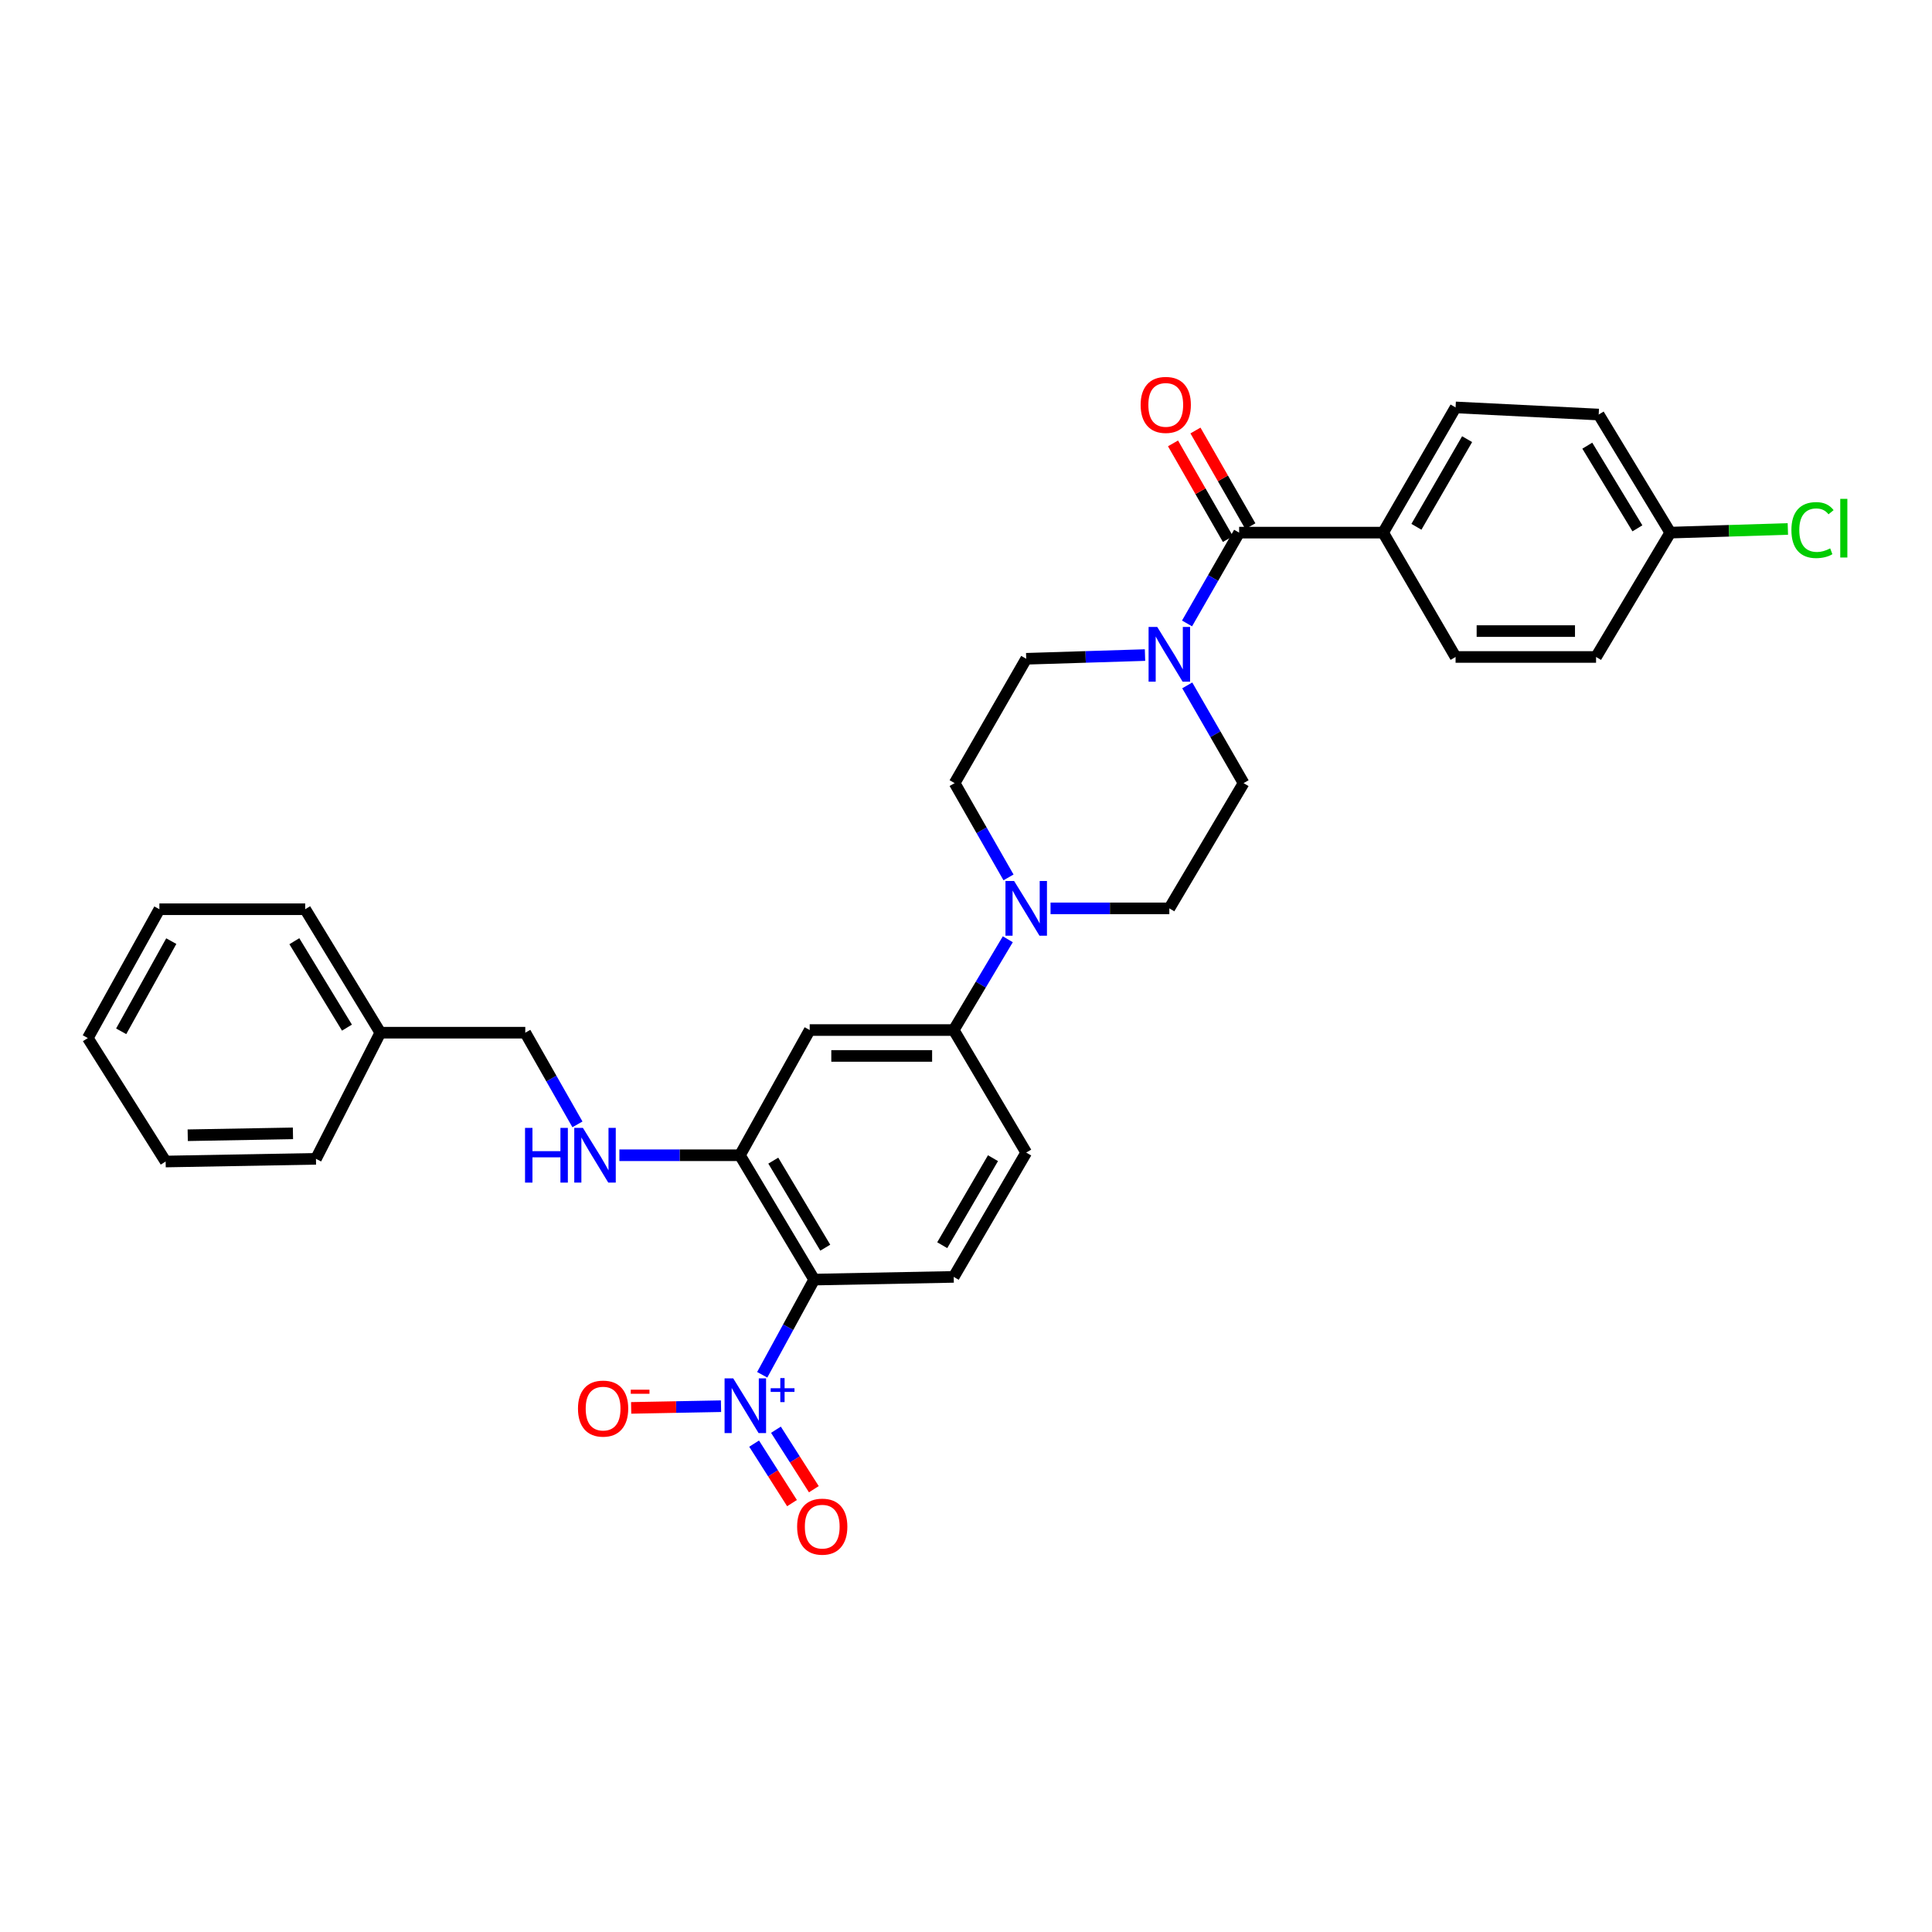 <?xml version='1.0' encoding='iso-8859-1'?>
<svg version='1.1' baseProfile='full'
              xmlns='http://www.w3.org/2000/svg'
                      xmlns:rdkit='http://www.rdkit.org/xml'
                      xmlns:xlink='http://www.w3.org/1999/xlink'
                  xml:space='preserve'
width='1000px' height='1000px' viewBox='0 0 1000 1000'>
<!-- END OF HEADER -->
<rect style='opacity:1.0;fill:#FFFFFF;stroke:none' width='1000' height='1000' x='0' y='0'> </rect>
<path class='bond-0' d='M 394.523,711.584 L 407.969,686.949' style='fill:none;fill-rule:evenodd;stroke:#0000FF;stroke-width:6px;stroke-linecap:butt;stroke-linejoin:miter;stroke-opacity:1' />
<path class='bond-0' d='M 407.969,686.949 L 421.416,662.315' style='fill:none;fill-rule:evenodd;stroke:#000000;stroke-width:6px;stroke-linecap:butt;stroke-linejoin:miter;stroke-opacity:1' />
<path class='bond-9' d='M 373.198,727.843 L 349.943,728.285' style='fill:none;fill-rule:evenodd;stroke:#0000FF;stroke-width:6px;stroke-linecap:butt;stroke-linejoin:miter;stroke-opacity:1' />
<path class='bond-9' d='M 349.943,728.285 L 326.688,728.727' style='fill:none;fill-rule:evenodd;stroke:#FF0000;stroke-width:6px;stroke-linecap:butt;stroke-linejoin:miter;stroke-opacity:1' />
<path class='bond-11' d='M 390.328,747.215 L 400.135,762.612' style='fill:none;fill-rule:evenodd;stroke:#0000FF;stroke-width:6px;stroke-linecap:butt;stroke-linejoin:miter;stroke-opacity:1' />
<path class='bond-11' d='M 400.135,762.612 L 409.942,778.009' style='fill:none;fill-rule:evenodd;stroke:#FF0000;stroke-width:6px;stroke-linecap:butt;stroke-linejoin:miter;stroke-opacity:1' />
<path class='bond-11' d='M 401.628,740.018 L 411.435,755.415' style='fill:none;fill-rule:evenodd;stroke:#0000FF;stroke-width:6px;stroke-linecap:butt;stroke-linejoin:miter;stroke-opacity:1' />
<path class='bond-11' d='M 411.435,755.415 L 421.242,770.812' style='fill:none;fill-rule:evenodd;stroke:#FF0000;stroke-width:6px;stroke-linecap:butt;stroke-linejoin:miter;stroke-opacity:1' />
<path class='bond-3' d='M 421.416,662.315 L 382.988,597.956' style='fill:none;fill-rule:evenodd;stroke:#000000;stroke-width:6px;stroke-linecap:butt;stroke-linejoin:miter;stroke-opacity:1' />
<path class='bond-3' d='M 427.154,645.793 L 400.255,600.742' style='fill:none;fill-rule:evenodd;stroke:#000000;stroke-width:6px;stroke-linecap:butt;stroke-linejoin:miter;stroke-opacity:1' />
<path class='bond-7' d='M 421.416,662.315 L 493.641,660.916' style='fill:none;fill-rule:evenodd;stroke:#000000;stroke-width:6px;stroke-linecap:butt;stroke-linejoin:miter;stroke-opacity:1' />
<path class='bond-1' d='M 641.374,275.688 L 627.892,299.191' style='fill:none;fill-rule:evenodd;stroke:#000000;stroke-width:6px;stroke-linecap:butt;stroke-linejoin:miter;stroke-opacity:1' />
<path class='bond-1' d='M 627.892,299.191 L 614.41,322.694' style='fill:none;fill-rule:evenodd;stroke:#0000FF;stroke-width:6px;stroke-linecap:butt;stroke-linejoin:miter;stroke-opacity:1' />
<path class='bond-10' d='M 641.374,275.688 L 715.914,275.688' style='fill:none;fill-rule:evenodd;stroke:#000000;stroke-width:6px;stroke-linecap:butt;stroke-linejoin:miter;stroke-opacity:1' />
<path class='bond-16' d='M 647.184,272.355 L 632.976,247.59' style='fill:none;fill-rule:evenodd;stroke:#000000;stroke-width:6px;stroke-linecap:butt;stroke-linejoin:miter;stroke-opacity:1' />
<path class='bond-16' d='M 632.976,247.59 L 618.767,222.826' style='fill:none;fill-rule:evenodd;stroke:#FF0000;stroke-width:6px;stroke-linecap:butt;stroke-linejoin:miter;stroke-opacity:1' />
<path class='bond-16' d='M 635.564,279.022 L 621.355,254.257' style='fill:none;fill-rule:evenodd;stroke:#000000;stroke-width:6px;stroke-linecap:butt;stroke-linejoin:miter;stroke-opacity:1' />
<path class='bond-16' d='M 621.355,254.257 L 607.147,229.493' style='fill:none;fill-rule:evenodd;stroke:#FF0000;stroke-width:6px;stroke-linecap:butt;stroke-linejoin:miter;stroke-opacity:1' />
<path class='bond-2' d='M 592.654,339.063 L 561.911,340.024' style='fill:none;fill-rule:evenodd;stroke:#0000FF;stroke-width:6px;stroke-linecap:butt;stroke-linejoin:miter;stroke-opacity:1' />
<path class='bond-2' d='M 561.911,340.024 L 531.168,340.984' style='fill:none;fill-rule:evenodd;stroke:#000000;stroke-width:6px;stroke-linecap:butt;stroke-linejoin:miter;stroke-opacity:1' />
<path class='bond-32' d='M 614.517,354.754 L 629.095,380.048' style='fill:none;fill-rule:evenodd;stroke:#0000FF;stroke-width:6px;stroke-linecap:butt;stroke-linejoin:miter;stroke-opacity:1' />
<path class='bond-32' d='M 629.095,380.048 L 643.674,405.343' style='fill:none;fill-rule:evenodd;stroke:#000000;stroke-width:6px;stroke-linecap:butt;stroke-linejoin:miter;stroke-opacity:1' />
<path class='bond-5' d='M 382.988,597.956 L 419.101,533.152' style='fill:none;fill-rule:evenodd;stroke:#000000;stroke-width:6px;stroke-linecap:butt;stroke-linejoin:miter;stroke-opacity:1' />
<path class='bond-8' d='M 382.988,597.956 L 351.791,597.956' style='fill:none;fill-rule:evenodd;stroke:#000000;stroke-width:6px;stroke-linecap:butt;stroke-linejoin:miter;stroke-opacity:1' />
<path class='bond-8' d='M 351.791,597.956 L 320.594,597.956' style='fill:none;fill-rule:evenodd;stroke:#0000FF;stroke-width:6px;stroke-linecap:butt;stroke-linejoin:miter;stroke-opacity:1' />
<path class='bond-4' d='M 521.639,486.163 L 507.64,509.657' style='fill:none;fill-rule:evenodd;stroke:#0000FF;stroke-width:6px;stroke-linecap:butt;stroke-linejoin:miter;stroke-opacity:1' />
<path class='bond-4' d='M 507.64,509.657 L 493.641,533.152' style='fill:none;fill-rule:evenodd;stroke:#000000;stroke-width:6px;stroke-linecap:butt;stroke-linejoin:miter;stroke-opacity:1' />
<path class='bond-14' d='M 543.76,470.17 L 574.503,470.17' style='fill:none;fill-rule:evenodd;stroke:#0000FF;stroke-width:6px;stroke-linecap:butt;stroke-linejoin:miter;stroke-opacity:1' />
<path class='bond-14' d='M 574.503,470.17 L 605.247,470.17' style='fill:none;fill-rule:evenodd;stroke:#000000;stroke-width:6px;stroke-linecap:butt;stroke-linejoin:miter;stroke-opacity:1' />
<path class='bond-15' d='M 522.008,454.143 L 508.063,429.743' style='fill:none;fill-rule:evenodd;stroke:#0000FF;stroke-width:6px;stroke-linecap:butt;stroke-linejoin:miter;stroke-opacity:1' />
<path class='bond-15' d='M 508.063,429.743 L 494.117,405.343' style='fill:none;fill-rule:evenodd;stroke:#000000;stroke-width:6px;stroke-linecap:butt;stroke-linejoin:miter;stroke-opacity:1' />
<path class='bond-31' d='M 419.101,533.152 L 493.641,533.152' style='fill:none;fill-rule:evenodd;stroke:#000000;stroke-width:6px;stroke-linecap:butt;stroke-linejoin:miter;stroke-opacity:1' />
<path class='bond-31' d='M 430.282,546.549 L 482.46,546.549' style='fill:none;fill-rule:evenodd;stroke:#000000;stroke-width:6px;stroke-linecap:butt;stroke-linejoin:miter;stroke-opacity:1' />
<path class='bond-6' d='M 493.641,533.152 L 531.168,596.572' style='fill:none;fill-rule:evenodd;stroke:#000000;stroke-width:6px;stroke-linecap:butt;stroke-linejoin:miter;stroke-opacity:1' />
<path class='bond-17' d='M 493.641,660.916 L 531.168,596.572' style='fill:none;fill-rule:evenodd;stroke:#000000;stroke-width:6px;stroke-linecap:butt;stroke-linejoin:miter;stroke-opacity:1' />
<path class='bond-17' d='M 487.697,644.515 L 513.966,599.474' style='fill:none;fill-rule:evenodd;stroke:#000000;stroke-width:6px;stroke-linecap:butt;stroke-linejoin:miter;stroke-opacity:1' />
<path class='bond-20' d='M 298.883,581.972 L 285.382,558.246' style='fill:none;fill-rule:evenodd;stroke:#0000FF;stroke-width:6px;stroke-linecap:butt;stroke-linejoin:miter;stroke-opacity:1' />
<path class='bond-20' d='M 285.382,558.246 L 271.881,534.521' style='fill:none;fill-rule:evenodd;stroke:#000000;stroke-width:6px;stroke-linecap:butt;stroke-linejoin:miter;stroke-opacity:1' />
<path class='bond-18' d='M 715.914,275.688 L 753.404,210.876' style='fill:none;fill-rule:evenodd;stroke:#000000;stroke-width:6px;stroke-linecap:butt;stroke-linejoin:miter;stroke-opacity:1' />
<path class='bond-18' d='M 733.135,272.674 L 759.377,227.306' style='fill:none;fill-rule:evenodd;stroke:#000000;stroke-width:6px;stroke-linecap:butt;stroke-linejoin:miter;stroke-opacity:1' />
<path class='bond-19' d='M 715.914,275.688 L 753.404,340.047' style='fill:none;fill-rule:evenodd;stroke:#000000;stroke-width:6px;stroke-linecap:butt;stroke-linejoin:miter;stroke-opacity:1' />
<path class='bond-12' d='M 531.168,340.984 L 494.117,405.343' style='fill:none;fill-rule:evenodd;stroke:#000000;stroke-width:6px;stroke-linecap:butt;stroke-linejoin:miter;stroke-opacity:1' />
<path class='bond-13' d='M 643.674,405.343 L 605.247,470.17' style='fill:none;fill-rule:evenodd;stroke:#000000;stroke-width:6px;stroke-linecap:butt;stroke-linejoin:miter;stroke-opacity:1' />
<path class='bond-23' d='M 753.404,210.876 L 827.483,214.567' style='fill:none;fill-rule:evenodd;stroke:#000000;stroke-width:6px;stroke-linecap:butt;stroke-linejoin:miter;stroke-opacity:1' />
<path class='bond-22' d='M 753.404,340.047 L 826.121,340.047' style='fill:none;fill-rule:evenodd;stroke:#000000;stroke-width:6px;stroke-linecap:butt;stroke-linejoin:miter;stroke-opacity:1' />
<path class='bond-22' d='M 764.312,326.649 L 815.213,326.649' style='fill:none;fill-rule:evenodd;stroke:#000000;stroke-width:6px;stroke-linecap:butt;stroke-linejoin:miter;stroke-opacity:1' />
<path class='bond-25' d='M 271.881,534.521 L 196.865,534.521' style='fill:none;fill-rule:evenodd;stroke:#000000;stroke-width:6px;stroke-linecap:butt;stroke-linejoin:miter;stroke-opacity:1' />
<path class='bond-21' d='M 864.533,275.688 L 826.121,340.047' style='fill:none;fill-rule:evenodd;stroke:#000000;stroke-width:6px;stroke-linecap:butt;stroke-linejoin:miter;stroke-opacity:1' />
<path class='bond-24' d='M 864.533,275.688 L 894.961,274.738' style='fill:none;fill-rule:evenodd;stroke:#000000;stroke-width:6px;stroke-linecap:butt;stroke-linejoin:miter;stroke-opacity:1' />
<path class='bond-24' d='M 894.961,274.738 L 925.389,273.787' style='fill:none;fill-rule:evenodd;stroke:#00CC00;stroke-width:6px;stroke-linecap:butt;stroke-linejoin:miter;stroke-opacity:1' />
<path class='bond-34' d='M 864.533,275.688 L 827.483,214.567' style='fill:none;fill-rule:evenodd;stroke:#000000;stroke-width:6px;stroke-linecap:butt;stroke-linejoin:miter;stroke-opacity:1' />
<path class='bond-34' d='M 847.519,273.465 L 821.584,230.68' style='fill:none;fill-rule:evenodd;stroke:#000000;stroke-width:6px;stroke-linecap:butt;stroke-linejoin:miter;stroke-opacity:1' />
<path class='bond-26' d='M 196.865,534.521 L 157.961,470.617' style='fill:none;fill-rule:evenodd;stroke:#000000;stroke-width:6px;stroke-linecap:butt;stroke-linejoin:miter;stroke-opacity:1' />
<path class='bond-26' d='M 179.586,531.902 L 152.353,487.169' style='fill:none;fill-rule:evenodd;stroke:#000000;stroke-width:6px;stroke-linecap:butt;stroke-linejoin:miter;stroke-opacity:1' />
<path class='bond-27' d='M 196.865,534.521 L 163.543,599.81' style='fill:none;fill-rule:evenodd;stroke:#000000;stroke-width:6px;stroke-linecap:butt;stroke-linejoin:miter;stroke-opacity:1' />
<path class='bond-28' d='M 157.961,470.617 L 82.498,470.617' style='fill:none;fill-rule:evenodd;stroke:#000000;stroke-width:6px;stroke-linecap:butt;stroke-linejoin:miter;stroke-opacity:1' />
<path class='bond-29' d='M 163.543,599.81 L 85.735,601.202' style='fill:none;fill-rule:evenodd;stroke:#000000;stroke-width:6px;stroke-linecap:butt;stroke-linejoin:miter;stroke-opacity:1' />
<path class='bond-29' d='M 151.632,586.623 L 97.167,587.598' style='fill:none;fill-rule:evenodd;stroke:#000000;stroke-width:6px;stroke-linecap:butt;stroke-linejoin:miter;stroke-opacity:1' />
<path class='bond-33' d='M 82.498,470.617 L 45.455,537.305' style='fill:none;fill-rule:evenodd;stroke:#000000;stroke-width:6px;stroke-linecap:butt;stroke-linejoin:miter;stroke-opacity:1' />
<path class='bond-33' d='M 88.653,487.125 L 62.723,533.807' style='fill:none;fill-rule:evenodd;stroke:#000000;stroke-width:6px;stroke-linecap:butt;stroke-linejoin:miter;stroke-opacity:1' />
<path class='bond-30' d='M 85.735,601.202 L 45.455,537.305' style='fill:none;fill-rule:evenodd;stroke:#000000;stroke-width:6px;stroke-linecap:butt;stroke-linejoin:miter;stroke-opacity:1' />
<path  class='atom-0' d='M 379.519 713.444
L 388.799 728.444
Q 389.719 729.924, 391.199 732.604
Q 392.679 735.284, 392.759 735.444
L 392.759 713.444
L 396.519 713.444
L 396.519 741.764
L 392.639 741.764
L 382.679 725.364
Q 381.519 723.444, 380.279 721.244
Q 379.079 719.044, 378.719 718.364
L 378.719 741.764
L 375.039 741.764
L 375.039 713.444
L 379.519 713.444
' fill='#0000FF'/>
<path  class='atom-0' d='M 398.895 718.548
L 403.885 718.548
L 403.885 713.295
L 406.102 713.295
L 406.102 718.548
L 411.224 718.548
L 411.224 720.449
L 406.102 720.449
L 406.102 725.729
L 403.885 725.729
L 403.885 720.449
L 398.895 720.449
L 398.895 718.548
' fill='#0000FF'/>
<path  class='atom-3' d='M 598.987 324.51
L 608.267 339.51
Q 609.187 340.99, 610.667 343.67
Q 612.147 346.35, 612.227 346.51
L 612.227 324.51
L 615.987 324.51
L 615.987 352.83
L 612.107 352.83
L 602.147 336.43
Q 600.987 334.51, 599.747 332.31
Q 598.547 330.11, 598.187 329.43
L 598.187 352.83
L 594.507 352.83
L 594.507 324.51
L 598.987 324.51
' fill='#0000FF'/>
<path  class='atom-5' d='M 524.908 456.01
L 534.188 471.01
Q 535.108 472.49, 536.588 475.17
Q 538.068 477.85, 538.148 478.01
L 538.148 456.01
L 541.908 456.01
L 541.908 484.33
L 538.028 484.33
L 528.068 467.93
Q 526.908 466.01, 525.668 463.81
Q 524.468 461.61, 524.108 460.93
L 524.108 484.33
L 520.428 484.33
L 520.428 456.01
L 524.908 456.01
' fill='#0000FF'/>
<path  class='atom-9' d='M 271.759 583.796
L 275.599 583.796
L 275.599 595.836
L 290.079 595.836
L 290.079 583.796
L 293.919 583.796
L 293.919 612.116
L 290.079 612.116
L 290.079 599.036
L 275.599 599.036
L 275.599 612.116
L 271.759 612.116
L 271.759 583.796
' fill='#0000FF'/>
<path  class='atom-9' d='M 301.719 583.796
L 310.999 598.796
Q 311.919 600.276, 313.399 602.956
Q 314.879 605.636, 314.959 605.796
L 314.959 583.796
L 318.719 583.796
L 318.719 612.116
L 314.839 612.116
L 304.879 595.716
Q 303.719 593.796, 302.479 591.596
Q 301.279 589.396, 300.919 588.716
L 300.919 612.116
L 297.239 612.116
L 297.239 583.796
L 301.719 583.796
' fill='#0000FF'/>
<path  class='atom-10' d='M 299.162 729.083
Q 299.162 722.283, 302.522 718.483
Q 305.882 714.683, 312.162 714.683
Q 318.442 714.683, 321.802 718.483
Q 325.162 722.283, 325.162 729.083
Q 325.162 735.963, 321.762 739.883
Q 318.362 743.763, 312.162 743.763
Q 305.922 743.763, 302.522 739.883
Q 299.162 736.003, 299.162 729.083
M 312.162 740.563
Q 316.482 740.563, 318.802 737.683
Q 321.162 734.763, 321.162 729.083
Q 321.162 723.523, 318.802 720.723
Q 316.482 717.883, 312.162 717.883
Q 307.842 717.883, 305.482 720.683
Q 303.162 723.483, 303.162 729.083
Q 303.162 734.803, 305.482 737.683
Q 307.842 740.563, 312.162 740.563
' fill='#FF0000'/>
<path  class='atom-10' d='M 326.482 719.305
L 336.171 719.305
L 336.171 721.417
L 326.482 721.417
L 326.482 719.305
' fill='#FF0000'/>
<path  class='atom-12' d='M 412.591 790.189
Q 412.591 783.389, 415.951 779.589
Q 419.311 775.789, 425.591 775.789
Q 431.871 775.789, 435.231 779.589
Q 438.591 783.389, 438.591 790.189
Q 438.591 797.069, 435.191 800.989
Q 431.791 804.869, 425.591 804.869
Q 419.351 804.869, 415.951 800.989
Q 412.591 797.109, 412.591 790.189
M 425.591 801.669
Q 429.911 801.669, 432.231 798.789
Q 434.591 795.869, 434.591 790.189
Q 434.591 784.629, 432.231 781.829
Q 429.911 778.989, 425.591 778.989
Q 421.271 778.989, 418.911 781.789
Q 416.591 784.589, 416.591 790.189
Q 416.591 795.909, 418.911 798.789
Q 421.271 801.669, 425.591 801.669
' fill='#FF0000'/>
<path  class='atom-17' d='M 590.393 209.571
Q 590.393 202.771, 593.753 198.971
Q 597.113 195.171, 603.393 195.171
Q 609.673 195.171, 613.033 198.971
Q 616.393 202.771, 616.393 209.571
Q 616.393 216.451, 612.993 220.371
Q 609.593 224.251, 603.393 224.251
Q 597.153 224.251, 593.753 220.371
Q 590.393 216.491, 590.393 209.571
M 603.393 221.051
Q 607.713 221.051, 610.033 218.171
Q 612.393 215.251, 612.393 209.571
Q 612.393 204.011, 610.033 201.211
Q 607.713 198.371, 603.393 198.371
Q 599.073 198.371, 596.713 201.171
Q 594.393 203.971, 594.393 209.571
Q 594.393 215.291, 596.713 218.171
Q 599.073 221.051, 603.393 221.051
' fill='#FF0000'/>
<path  class='atom-25' d='M 927.231 274.368
Q 927.231 267.328, 930.511 263.648
Q 933.831 259.928, 940.111 259.928
Q 945.951 259.928, 949.071 264.048
L 946.431 266.208
Q 944.151 263.208, 940.111 263.208
Q 935.831 263.208, 933.551 266.088
Q 931.311 268.928, 931.311 274.368
Q 931.311 279.968, 933.631 282.848
Q 935.991 285.728, 940.551 285.728
Q 943.671 285.728, 947.311 283.848
L 948.431 286.848
Q 946.951 287.808, 944.711 288.368
Q 942.471 288.928, 939.991 288.928
Q 933.831 288.928, 930.511 285.168
Q 927.231 281.408, 927.231 274.368
' fill='#00CC00'/>
<path  class='atom-25' d='M 952.511 258.208
L 956.191 258.208
L 956.191 288.568
L 952.511 288.568
L 952.511 258.208
' fill='#00CC00'/>
</svg>
